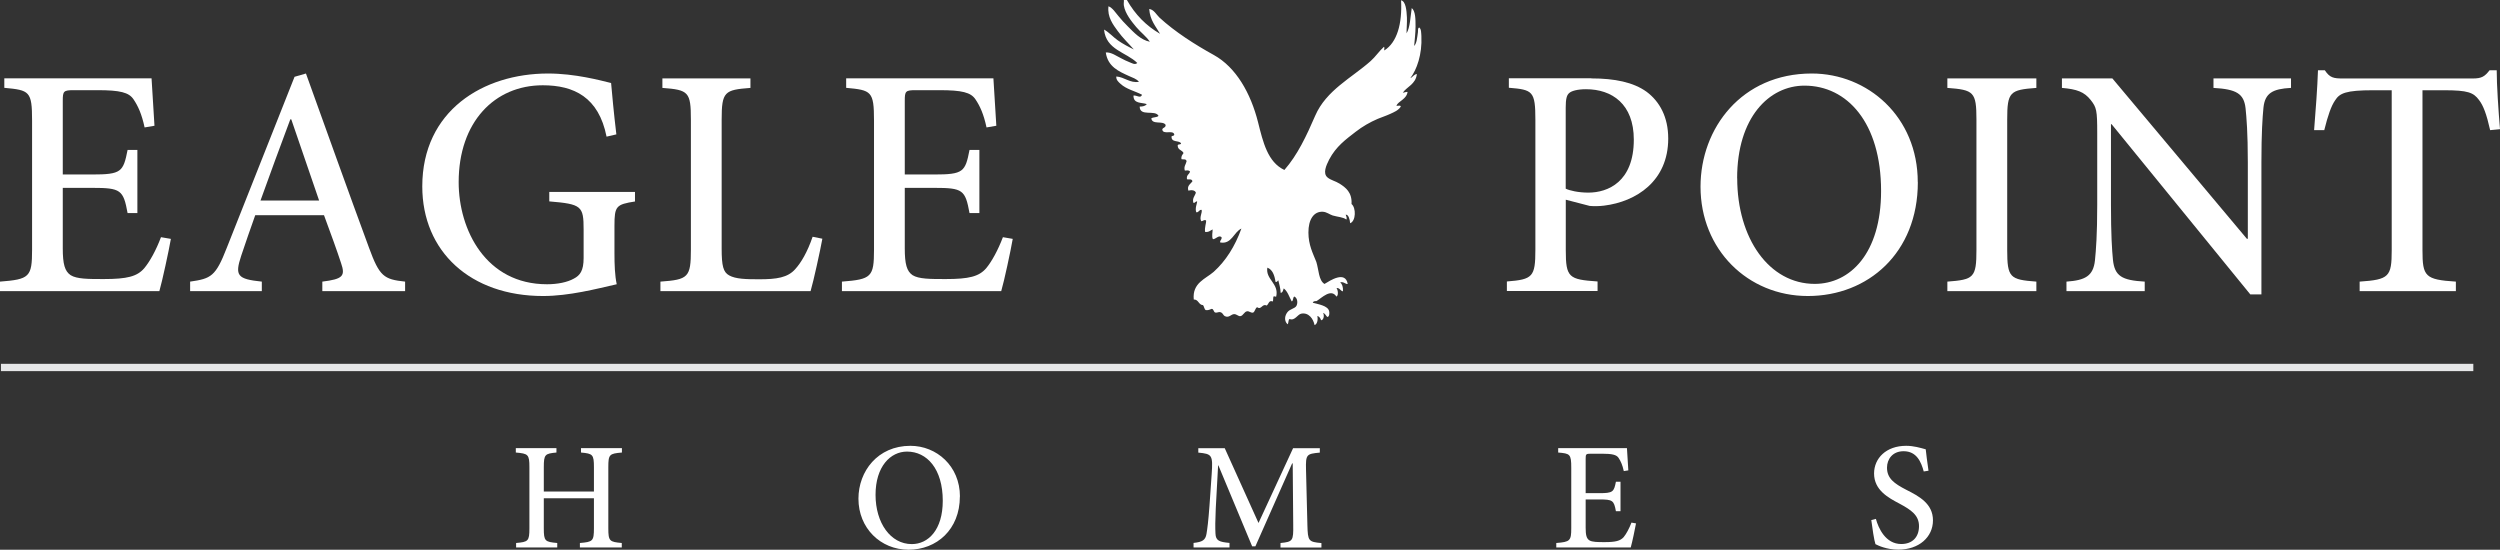 <svg xmlns="http://www.w3.org/2000/svg" id="Layer_2" data-name="Layer 2" viewBox="0 0 342.13 75.23"><rect x="0" y="0" width="342.13" height="75.23" fill="#333333" stroke="none"/><defs><style>      .cls-1 {        stroke: #e6e7e8;        stroke-miterlimit: 10;      }      .cls-1, .cls-2 {        fill: #fff;      }      .cls-2 {        stroke-width: 0px;      }    </style></defs><g id="Layer_1-2" data-name="Layer 1"><g id="LOGO"><g><line class="cls-1" x1=".13" y1="50.29" x2="338.48" y2="50.29"></line><g><path class="cls-2" d="m23.38,32.72c-.27,1.57-1.17,5.73-1.57,7.12H0v-1.3c4.03-.31,4.39-.63,4.39-4.34v-17.7c0-4.03-.35-4.16-3.8-4.48v-1.3h20.15c.05,1.03.27,4.12.4,6.49l-1.35.23c-.4-1.84-.89-2.92-1.52-3.85-.63-.94-1.83-1.25-4.93-1.25h-3.22c-1.44,0-1.53.13-1.53,1.47v10.07h4.03c3.99,0,4.25-.36,4.84-3.36h1.34v8.64h-1.34c-.58-3.18-.94-3.45-4.84-3.45h-4.03v8.28c0,2.15.27,3.13,1.08,3.67.85.53,2.41.53,4.52.53,3.22,0,4.57-.35,5.55-1.48.77-.93,1.62-2.46,2.29-4.25l1.34.23Z"></path><path class="cls-2" d="m44.11,39.84v-1.3c2.82-.35,3.18-.76,2.56-2.55-.54-1.66-1.39-3.99-2.33-6.54h-9.41c-.68,1.88-1.3,3.72-1.92,5.55-.9,2.73-.54,3.19,2.82,3.54v1.3h-9.81v-1.3c2.87-.41,3.49-.71,5.01-4.61l9.28-23.42,1.56-.45c2.78,7.71,5.78,16.12,8.64,23.87,1.43,3.9,2.02,4.3,4.93,4.61v1.3h-11.33Zm-4.25-23.51h-.13c-1.39,3.72-2.78,7.48-4.08,11.11h8.02l-3.81-11.11Z"></path><path class="cls-2" d="m86.92,27.57c-2.6.41-2.83.63-2.83,3.32v3.76c0,1.57.05,3.04.31,4.25-2.78.63-6.5,1.61-10.08,1.61-9.94,0-16.53-6.09-16.53-15,0-10.35,8.33-15.45,17.2-15.45,3.72,0,7.16.94,8.64,1.3.14,1.56.36,4.03.72,7.03l-1.34.31c-1.08-5.42-4.48-7.03-8.73-7.03-6.59,0-11.51,5.02-11.51,13.26,0,6.53,3.72,13.97,12.09,13.97,1.44,0,2.78-.27,3.67-.77.85-.44,1.34-1.08,1.34-2.82v-3.89c0-3.23-.27-3.49-4.7-3.86v-1.29h11.73v1.29Z"></path><path class="cls-2" d="m112.54,32.68c-.27,1.52-1.21,5.81-1.61,7.16h-20.55v-1.3c3.81-.27,4.17-.58,4.17-4.38v-17.78c0-3.81-.32-4.08-3.9-4.35v-1.3h12.05v1.3c-3.54.27-3.94.49-3.94,4.35v17.64c0,2.38.22,3.23,1.03,3.67.89.5,2.32.53,4.11.53,2.38,0,3.9-.22,4.93-1.39.81-.89,1.66-2.33,2.38-4.43l1.34.27Z"></path><path class="cls-2" d="m138.59,32.72c-.27,1.57-1.16,5.73-1.57,7.12h-21.8v-1.3c4.03-.31,4.39-.63,4.39-4.34v-17.7c0-4.03-.36-4.16-3.81-4.48v-1.3h20.15c.05,1.03.27,4.12.4,6.49l-1.34.23c-.4-1.84-.89-2.92-1.52-3.85-.63-.94-1.83-1.25-4.93-1.25h-3.22c-1.43,0-1.52.13-1.52,1.47v10.07h4.03c3.99,0,4.25-.36,4.83-3.36h1.35v8.64h-1.35c-.58-3.18-.92-3.45-4.83-3.45h-4.03v8.28c0,2.15.27,3.13,1.07,3.67.85.53,2.42.53,4.52.53,3.22,0,4.57-.35,5.55-1.48.77-.93,1.61-2.46,2.29-4.25l1.34.23Z"></path><path class="cls-2" d="m217.77,10.73c3.22,0,5.77.53,7.57,1.83,1.79,1.34,2.96,3.45,2.96,6.4,0,5.83-4.39,8.64-8.77,9.18-.68.09-1.48.09-1.98.04l-3.27-.85v6.9c0,3.76.41,4.02,4.35,4.29v1.3h-12.41v-1.3c3.54-.27,3.9-.63,3.9-4.34v-17.78c0-3.94-.36-4.12-3.63-4.39v-1.3h11.29Zm-3.5,15.09c.55.27,1.75.54,3.1.54,2.68,0,6.22-1.48,6.22-7.25,0-4.89-3-6.9-6.54-6.9-1.16,0-2.01.23-2.32.54-.32.27-.46.8-.46,1.97v11.1Z"></path><path class="cls-2" d="m262.46,24.93c0,9.68-6.82,15.58-15.05,15.58s-14.69-6.36-14.69-14.96c0-8.01,5.64-15.49,15.22-15.49,7.67,0,14.51,5.92,14.51,14.87Zm-24.72-.54c0,8.25,4.38,14.46,10.61,14.46,4.83,0,9.08-4.16,9.08-12.71,0-9.36-4.65-14.42-10.48-14.42-4.84,0-9.22,4.35-9.22,12.68Z"></path><path class="cls-2" d="m266.5,39.84v-1.3c3.62-.27,3.98-.54,3.98-4.34v-17.82c0-3.81-.36-4.08-3.98-4.35v-1.3h12.18v1.3c-3.63.27-3.99.54-3.99,4.35v17.82c0,3.8.37,4.07,3.99,4.34v1.3h-12.18Z"></path><path class="cls-2" d="m313.51,12.03c-2.5.13-3.54.72-3.75,2.69-.13,1.38-.28,3.4-.28,7.52v18.05h-1.52l-18.98-23.29h-.09v11.02c0,4.07.14,6.23.27,7.52.23,2.24,1.21,2.82,4.35,3v1.3h-10.71v-1.3c2.56-.18,3.67-.76,3.9-2.91.14-1.38.31-3.54.31-7.61v-9.77c0-3.18-.09-3.53-.89-4.56-.89-1.12-1.88-1.48-3.94-1.66v-1.3h6.9l18.41,21.95h.13v-10.44c0-4.12-.18-6.14-.31-7.43-.23-2.01-1.26-2.6-4.39-2.78v-1.3h10.61v1.3Z"></path><path class="cls-2" d="m340.78,17.81c-.49-2.19-.93-3.36-1.52-4.12-.76-1.03-1.52-1.34-4.79-1.34h-2.95v21.9c0,3.58.35,4.02,4.57,4.29v1.3h-13.17v-1.3c4.03-.27,4.39-.67,4.39-4.29V12.35h-2.55c-3.72,0-4.58.4-5.2,1.39-.53.76-.98,2.06-1.48,4.07h-1.39c.22-2.77.45-5.78.53-8.19h.94c.68,1.03,1.21,1.12,2.47,1.12h17.78c1.21,0,1.62-.26,2.29-1.12h.98c0,2.02.23,5.43.45,8.06l-1.34.13Z"></path><path class="cls-2" d="m85.11,61.93c-1.72.15-1.86.25-1.86,2.01v8.36c0,1.76.17,1.86,1.84,2.01v.61h-5.73v-.61c1.75-.15,1.92-.24,1.92-2.01v-4.11h-6.86v4.11c0,1.76.16,1.86,1.84,2.01v.61h-5.63v-.61c1.65-.15,1.82-.24,1.82-2.01v-8.36c0-1.76-.17-1.86-1.86-2.01v-.6h5.56v.6c-1.57.15-1.73.25-1.73,2.01v3.33h6.86v-3.33c0-1.76-.17-1.86-1.77-2.01v-.6h5.6v.6Z"></path><path class="cls-2" d="m131.36,67.95c0,4.52-3.18,7.28-7.02,7.28s-6.86-2.96-6.86-6.98c0-3.75,2.63-7.24,7.11-7.24,3.58,0,6.78,2.76,6.78,6.94Zm-11.54-.24c0,3.85,2.05,6.75,4.96,6.75,2.25,0,4.24-1.94,4.24-5.93,0-4.37-2.17-6.73-4.89-6.73-2.26,0-4.31,2.03-4.31,5.92Z"></path><path class="cls-2" d="m175.24,74.92v-.61c1.69-.16,1.77-.29,1.74-2.47l-.07-8.42h-.08l-5.03,11.35h-.44l-4.62-11.08h-.04l-.32,5.88c-.08,1.72-.08,2.66-.04,3.45.04.98.52,1.15,1.92,1.28v.62h-4.92v-.62c1.22-.13,1.62-.38,1.77-1.23.12-.72.25-1.68.41-3.85l.3-4.31c.18-2.65.06-2.79-1.83-2.97v-.6h3.62l4.62,10.23,4.73-10.23h3.66v.6c-1.82.17-1.94.24-1.89,2.33l.19,7.58c.06,2.18.13,2.31,1.92,2.47v.61h-5.63Z"></path><path class="cls-2" d="m223.9,71.59c-.13.73-.54,2.68-.73,3.33h-10.19v-.61c1.88-.15,2.05-.29,2.05-2.02v-8.27c0-1.89-.17-1.95-1.79-2.09v-.6h9.41c.03.48.13,1.92.19,3.04l-.62.1c-.19-.86-.42-1.36-.71-1.8-.28-.43-.86-.58-2.3-.58h-1.5c-.67,0-.71.06-.71.7v4.7h1.88c1.85,0,1.99-.17,2.26-1.56h.63v4.03h-.63c-.27-1.48-.44-1.61-2.26-1.61h-1.88v3.87c0,1.01.12,1.47.5,1.72.39.25,1.13.25,2.11.25,1.5,0,2.12-.17,2.59-.68.36-.44.75-1.16,1.07-1.99l.63.11Z"></path><path class="cls-2" d="m263.27,64.53c-.36-1.32-.97-2.78-2.76-2.78-1.52,0-2.27,1.1-2.27,2.25,0,1.46.97,2.17,2.64,3.03,1.74.88,3.65,1.89,3.65,4.18s-1.91,4.01-4.74,4.01c-.83,0-1.52-.15-2.04-.31-.55-.16-.86-.34-1.09-.44-.17-.46-.44-2.24-.57-3.3l.63-.16c.35,1.29,1.33,3.44,3.47,3.44,1.53,0,2.43-.95,2.43-2.45s-1.1-2.23-2.66-3.07c-1.5-.79-3.49-1.84-3.49-4.13,0-2.08,1.65-3.79,4.39-3.79,1.03,0,1.96.28,2.68.48.07.76.2,1.59.38,2.93l-.65.1Z"></path><path class="cls-2" d="m154.22,0c1.13,2,2.65,3.54,4.54,4.63-.58-1.02-1.37-1.82-1.49-3.4.64.07.98.77,1.4,1.17,2.11,1.95,4.88,3.71,7.45,5.13,3.02,1.67,5.04,5.2,6.05,9.21.68,2.72,1.32,5.45,3.6,6.52,1.8-2.05,3.03-4.68,4.22-7.43,1.51-3.49,5.02-5.19,7.58-7.47.67-.59,1.15-1.35,1.83-1.96.12.1-.01.49.05.5,1.74-1.09,2.46-3.66,2.29-6.86.64.14.75,1.36.8,2.34.03.79-.06,1.57-.05,2.18.5-.83.52-2.25.71-3.46.52.42.52,1.56.52,2.51,0,.93-.13,1.93-.19,2.68.36-.36.41-1.15.52-1.9.02-.18-.05-.59.18-.62.28.19.26.76.29,1.17.12,2.53-.64,4.6-1.51,5.75.34-.14.48-.51.89-.56-.14,1.41-1.42,1.76-1.92,2.56.23-.02.39-.13.65-.11-.15,1.02-1.24,1.23-1.54,1.89.19.06.58-.13.61.12-.32.52-.93.76-1.45,1-.54.25-1.13.44-1.69.67-1.1.47-2.11,1.06-3.04,1.78-1.34,1.04-2.67,1.99-3.62,3.79-.4.8-.91,1.89-.22,2.46.44.37,1.09.49,1.64.84.82.52,1.74,1.2,1.64,2.79.64.51.61,2.34-.19,2.63-.05-.54-.22-1.21-.61-1.17.07.17.2.46.1.67-.47-.35-1.17-.35-1.88-.56-.43-.14-.82-.48-1.34-.51-1.26-.07-1.99,1.08-1.98,2.85.01,1.7.59,2.78,1.08,4.01.34,1.06.31,2.54,1.12,3.02.75-.45,2.85-1.86,3.18,0-.29.07-.54-.35-1.03-.22.27.24.41.62.38,1.23-.38-.05-.42-.5-.9-.45.2.18.33,1.03,0,1.17-.73-1.16-2.02.19-2.71.61-.23.02-.46,0-.52.23.67.2,2.1.39,2.24,1.18.05.2.05.76-.26.77-.19-.18-.29-.47-.57-.56.19.32.09,1-.28,1.01-.06-.28-.33-.6-.51-.56.12.5-.03,1.12-.38,1.22-.16-.83-.8-1.77-1.83-1.56-.49.1-.89,1.02-1.58.73-.22.09-.11.58-.29.72-.51-.5-.37-1.21,0-1.67.35-.44,1.01-.47,1.22-.85.19-.34.19-1.05-.29-1.28-.22.11-.11.6-.36.67-.34-.63-.56-1.39-1.09-1.78-.09.25-.13.59-.42.61-.02-.67-.2-1.17-.32-1.72-.12.07-.14.28-.38.22-.14-.92-.41-1.68-1.12-1.95-.27,1.63,1.63,2.16,1.21,3.96-.18.06-.26-.12-.37,0-.07.18-.02.5-.09.67-.56-.21-.54.33-.84.56-.64-.32-.72.66-1.31.22-.26.14-.28.56-.52.73-.31.11-.55-.21-.84-.17-.41.04-.54.62-.94.67-.28.03-.49-.28-.84-.28-.43,0-.7.56-1.27.28-.27-.14-.28-.5-.69-.56-.18-.03-.43.13-.65.06-.22-.1-.19-.5-.47-.5-.25.08-.44.22-.8.17-.22-.1-.22-.49-.38-.68-.62-.02-.61-.8-1.27-.77-.23-2.28,1.64-2.83,2.73-3.79,1.65-1.49,2.91-3.48,3.79-5.92-1.06.48-1.33,2.2-2.91,1.9-.04-.36.26-.32.19-.73-.4-.31-.76.27-1.17.29-.22-.3-.02-1.11-.05-1.34-.31.14-.52.41-1.03.34-.09-.65.17-1.17.14-1.56-.26-.18-.41.09-.66.1-.31-.5.16-1.14.05-1.56-.38-.05-.35.38-.74.33-.19-.54.1-1.18.13-1.45-.18-.15-.26.22-.52.16-.19-.62.22-.96.34-1.39-.14-.38-.63-.38-1.03-.28-.22-.7.34-.94.56-1.28-.09-.39-.5-.19-.75-.28-.1-.64.34-.63.42-1.07-.21-.18-.39-.14-.71-.11-.19-.55.16-.87.24-1.29-.08-.36-.47-.2-.7-.27-.07-.47.14-.6.28-.84-.19-.45-.81-.38-.8-1.06.05-.21.44-.03.46-.28-.32-.45-1.36-.05-1.3-.95.12-.1.38-.02.37-.28-.2-.64-1.57.12-1.64-.67.09-.28.49-.21.46-.62-.38-.62-1.84.04-1.96-.89.27-.19.76-.1.99-.34-.46-.89-2.57.16-2.58-1.27.43,0,.77-.08.98-.34-.73-.25-1.85-.02-1.83-1.17.46-.07.97.45,1.17-.11-.98-.52-2.13-.74-2.95-1.5-.24-.22-.62-.52-.57-1,1.13.08,1.87.94,3.1.73-.35-.43-.89-.57-1.36-.79-1.33-.61-2.91-1.25-3.18-3.23.77-.05,1.45.49,2.16.83.34.17.7.37,1.07.5.32.11.75.43,1.08.11-1.51-1.49-4.28-1.77-4.55-4.57.71.38,1.25,1.04,1.92,1.5.67.46,1.39.85,2.16,1.22-.69-.79-1.53-1.58-2.2-2.51-.63-.86-1.46-1.93-1.27-3.4.57.23.95.86,1.36,1.34.41.5.81.95,1.26,1.39.88.88,1.78,1.87,3.04,2.13-.49-.74-1.24-1.27-1.87-2.02-.61-.73-1.52-1.84-1.69-2.95-.04-.28.03-.53,0-.78"></path></g></g></g></g></svg>